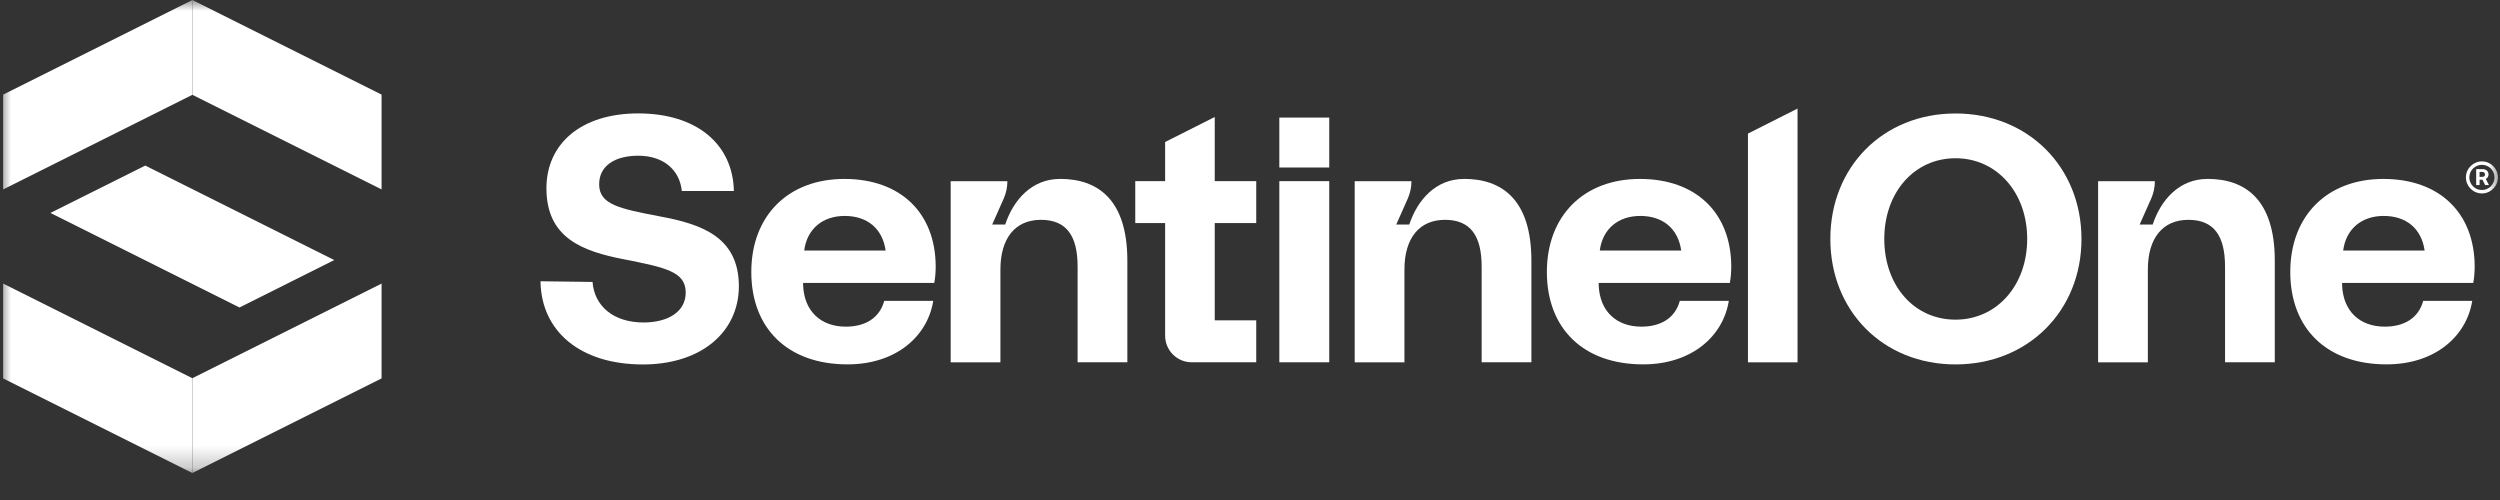 <?xml version="1.0" encoding="UTF-8"?>
<svg xmlns="http://www.w3.org/2000/svg" width="115" height="23" viewBox="0 0 115 23" fill="none">
  <rect x="0" y="0" width="115" height="23" fill="#333333" stroke="none"/>
  <mask id="mask0_159_146" style="mask-type:luminance" maskUnits="userSpaceOnUse" x="0" y="0" width="115" height="22">
    <path d="M115 0H0V21.759H115V0Z" fill="white"></path>
  </mask>
  <g mask="url(#mask0_159_146)">
    <path d="M30.343 9.952C28.468 9.595 27.561 9.401 27.561 8.477C27.561 7.601 28.323 7.163 29.356 7.163C30.538 7.163 31.265 7.829 31.364 8.785H33.759C33.71 6.612 32.028 5.217 29.359 5.217C26.691 5.217 25.136 6.645 25.136 8.657C25.136 10.959 26.803 11.561 28.727 11.933C30.619 12.307 31.543 12.5 31.543 13.457C31.543 14.348 30.717 14.834 29.602 14.834C28.212 14.834 27.338 14.071 27.257 12.969L24.863 12.938C24.895 15.24 26.692 16.765 29.572 16.765C32.225 16.765 33.972 15.307 33.989 13.181C33.989 10.895 32.273 10.31 30.349 9.954L30.342 9.95V9.953L30.343 9.952Z" fill="white"></path>
    <path d="M48.757 8.231C47.465 8.231 46.618 9.19 46.239 10.33H45.64L46.169 9.139C46.282 8.885 46.34 8.611 46.34 8.334H43.731V16.666H46.019V12.4C46.019 10.956 46.7 10.112 47.883 10.112C49.067 10.112 49.57 10.858 49.57 12.268V16.664H51.858V11.992C51.858 9.154 50.479 8.229 48.76 8.229L48.757 8.231Z" fill="white"></path>
    <path d="M67.344 8.231C66.051 8.231 65.205 9.19 64.826 10.33H64.226L64.756 9.139C64.868 8.885 64.927 8.611 64.927 8.334H62.316V16.666H64.604V12.4C64.604 10.956 65.286 10.112 66.469 10.112C67.653 10.112 68.156 10.858 68.156 12.268V16.664H70.444V11.992C70.444 9.154 69.064 8.229 67.345 8.229H67.344V8.231Z" fill="white"></path>
    <path d="M61.145 8.333H58.849V16.665H61.145V8.333H61.145Z" fill="white"></path>
    <path d="M82.687 4.994L80.406 6.145V16.666H82.687V4.994Z" fill="white"></path>
    <path d="M61.145 5.409H58.849V7.705H61.145V5.409Z" fill="white"></path>
    <path d="M55.878 8.333V5.381L53.596 6.532V8.333H52.222V10.26H53.596V15.442C53.596 16.117 54.144 16.665 54.819 16.665H57.787V14.736H55.878V10.26H57.787V8.333H55.878Z" fill="white"></path>
    <path d="M71.156 12.512C71.156 9.917 72.859 8.231 75.438 8.231C78.016 8.231 79.622 9.787 79.638 12.237C79.638 12.479 79.622 12.756 79.573 13.015H73.54V13.128C73.589 14.313 74.351 15.026 75.503 15.026C76.411 15.026 77.06 14.621 77.27 13.841H79.525C79.266 15.463 77.822 16.761 75.584 16.761C72.811 16.761 71.156 15.09 71.156 12.511V12.512ZM77.336 11.523C77.19 10.501 76.476 9.933 75.455 9.933C74.433 9.933 73.719 10.533 73.59 11.523H77.336Z" fill="white"></path>
    <path d="M101.541 8.231C100.248 8.231 99.402 9.19 99.023 10.33H98.423L98.953 9.139C99.065 8.885 99.124 8.611 99.124 8.334H96.513V16.666H98.801V12.4C98.801 10.956 99.483 10.112 100.666 10.112C101.85 10.112 102.352 10.858 102.352 12.268V16.664H104.64V11.992C104.64 9.154 103.261 8.229 101.542 8.229H101.541V8.231Z" fill="white"></path>
    <path d="M105.353 12.512C105.353 9.917 107.055 8.231 109.634 8.231C112.213 8.231 113.819 9.787 113.835 12.237C113.835 12.479 113.819 12.756 113.77 13.015H107.737V13.128C107.786 14.313 108.548 15.026 109.699 15.026C110.607 15.026 111.256 14.621 111.467 13.841H113.722C113.463 15.463 112.019 16.761 109.781 16.761C107.007 16.761 105.353 15.09 105.353 12.511V12.512ZM111.533 11.523C111.386 10.501 110.672 9.933 109.651 9.933C108.63 9.933 107.916 10.533 107.786 11.523H111.533Z" fill="white"></path>
    <path d="M34.56 12.512C34.56 9.917 36.262 8.231 38.841 8.231C41.42 8.231 43.026 9.787 43.042 12.237C43.042 12.479 43.026 12.756 42.977 13.015H36.944V13.128C36.992 14.313 37.755 15.026 38.906 15.026C39.814 15.026 40.463 14.621 40.674 13.841H42.929C42.669 15.463 41.226 16.761 38.988 16.761C36.214 16.761 34.56 15.09 34.56 12.511V12.512ZM40.739 11.523C40.593 10.501 39.88 9.933 38.858 9.933C37.837 9.933 37.123 10.533 36.993 11.523H40.74H40.739Z" fill="white"></path>
    <path d="M89.954 16.763C86.615 16.763 84.196 14.299 84.196 10.991C84.196 7.684 86.615 5.22 89.954 5.22C93.293 5.22 95.748 7.684 95.748 10.991C95.748 14.299 93.293 16.763 89.954 16.763ZM89.954 14.704C91.85 14.704 93.251 13.132 93.251 10.991C93.251 8.851 91.85 7.279 89.954 7.279C88.057 7.279 86.677 8.851 86.677 10.991C86.677 13.132 88.041 14.704 89.954 14.704Z" fill="white"></path>
    <path d="M113.903 7.78H114.202C114.364 7.78 114.472 7.875 114.472 8.024C114.472 8.119 114.423 8.194 114.346 8.23L114.491 8.513H114.317L114.193 8.267H114.061V8.513H113.904V7.779L113.903 7.78ZM114.06 7.91V8.136H114.189C114.263 8.136 114.31 8.092 114.31 8.023C114.31 7.955 114.263 7.91 114.189 7.91H114.06Z" fill="white"></path>
    <path d="M114.169 8.898C113.762 8.898 113.432 8.567 113.432 8.161C113.432 7.755 113.763 7.424 114.169 7.424C114.574 7.424 114.905 7.755 114.905 8.161C114.905 8.567 114.574 8.898 114.169 8.898ZM114.169 7.582C113.849 7.582 113.589 7.842 113.589 8.161C113.589 8.481 113.849 8.741 114.169 8.741C114.488 8.741 114.748 8.481 114.748 8.161C114.748 7.842 114.488 7.582 114.169 7.582Z" fill="white"></path>
    <path d="M8.848 4.361L17.552 8.713V4.352L8.848 0V4.361Z" fill="white"></path>
    <path d="M8.848 17.398L17.552 13.045V17.407L8.848 21.759V17.398Z" fill="white"></path>
    <path d="M8.848 4.361L0.144 8.713V4.352L8.848 0V4.361Z" fill="white"></path>
    <path d="M8.848 17.398L0.144 13.045V17.407L8.848 21.759V17.398Z" fill="white"></path>
    <path d="M2.319 9.795L11.016 14.144L15.375 11.963L6.682 7.616L2.319 9.795Z" fill="white"></path>
  </g>
</svg>

